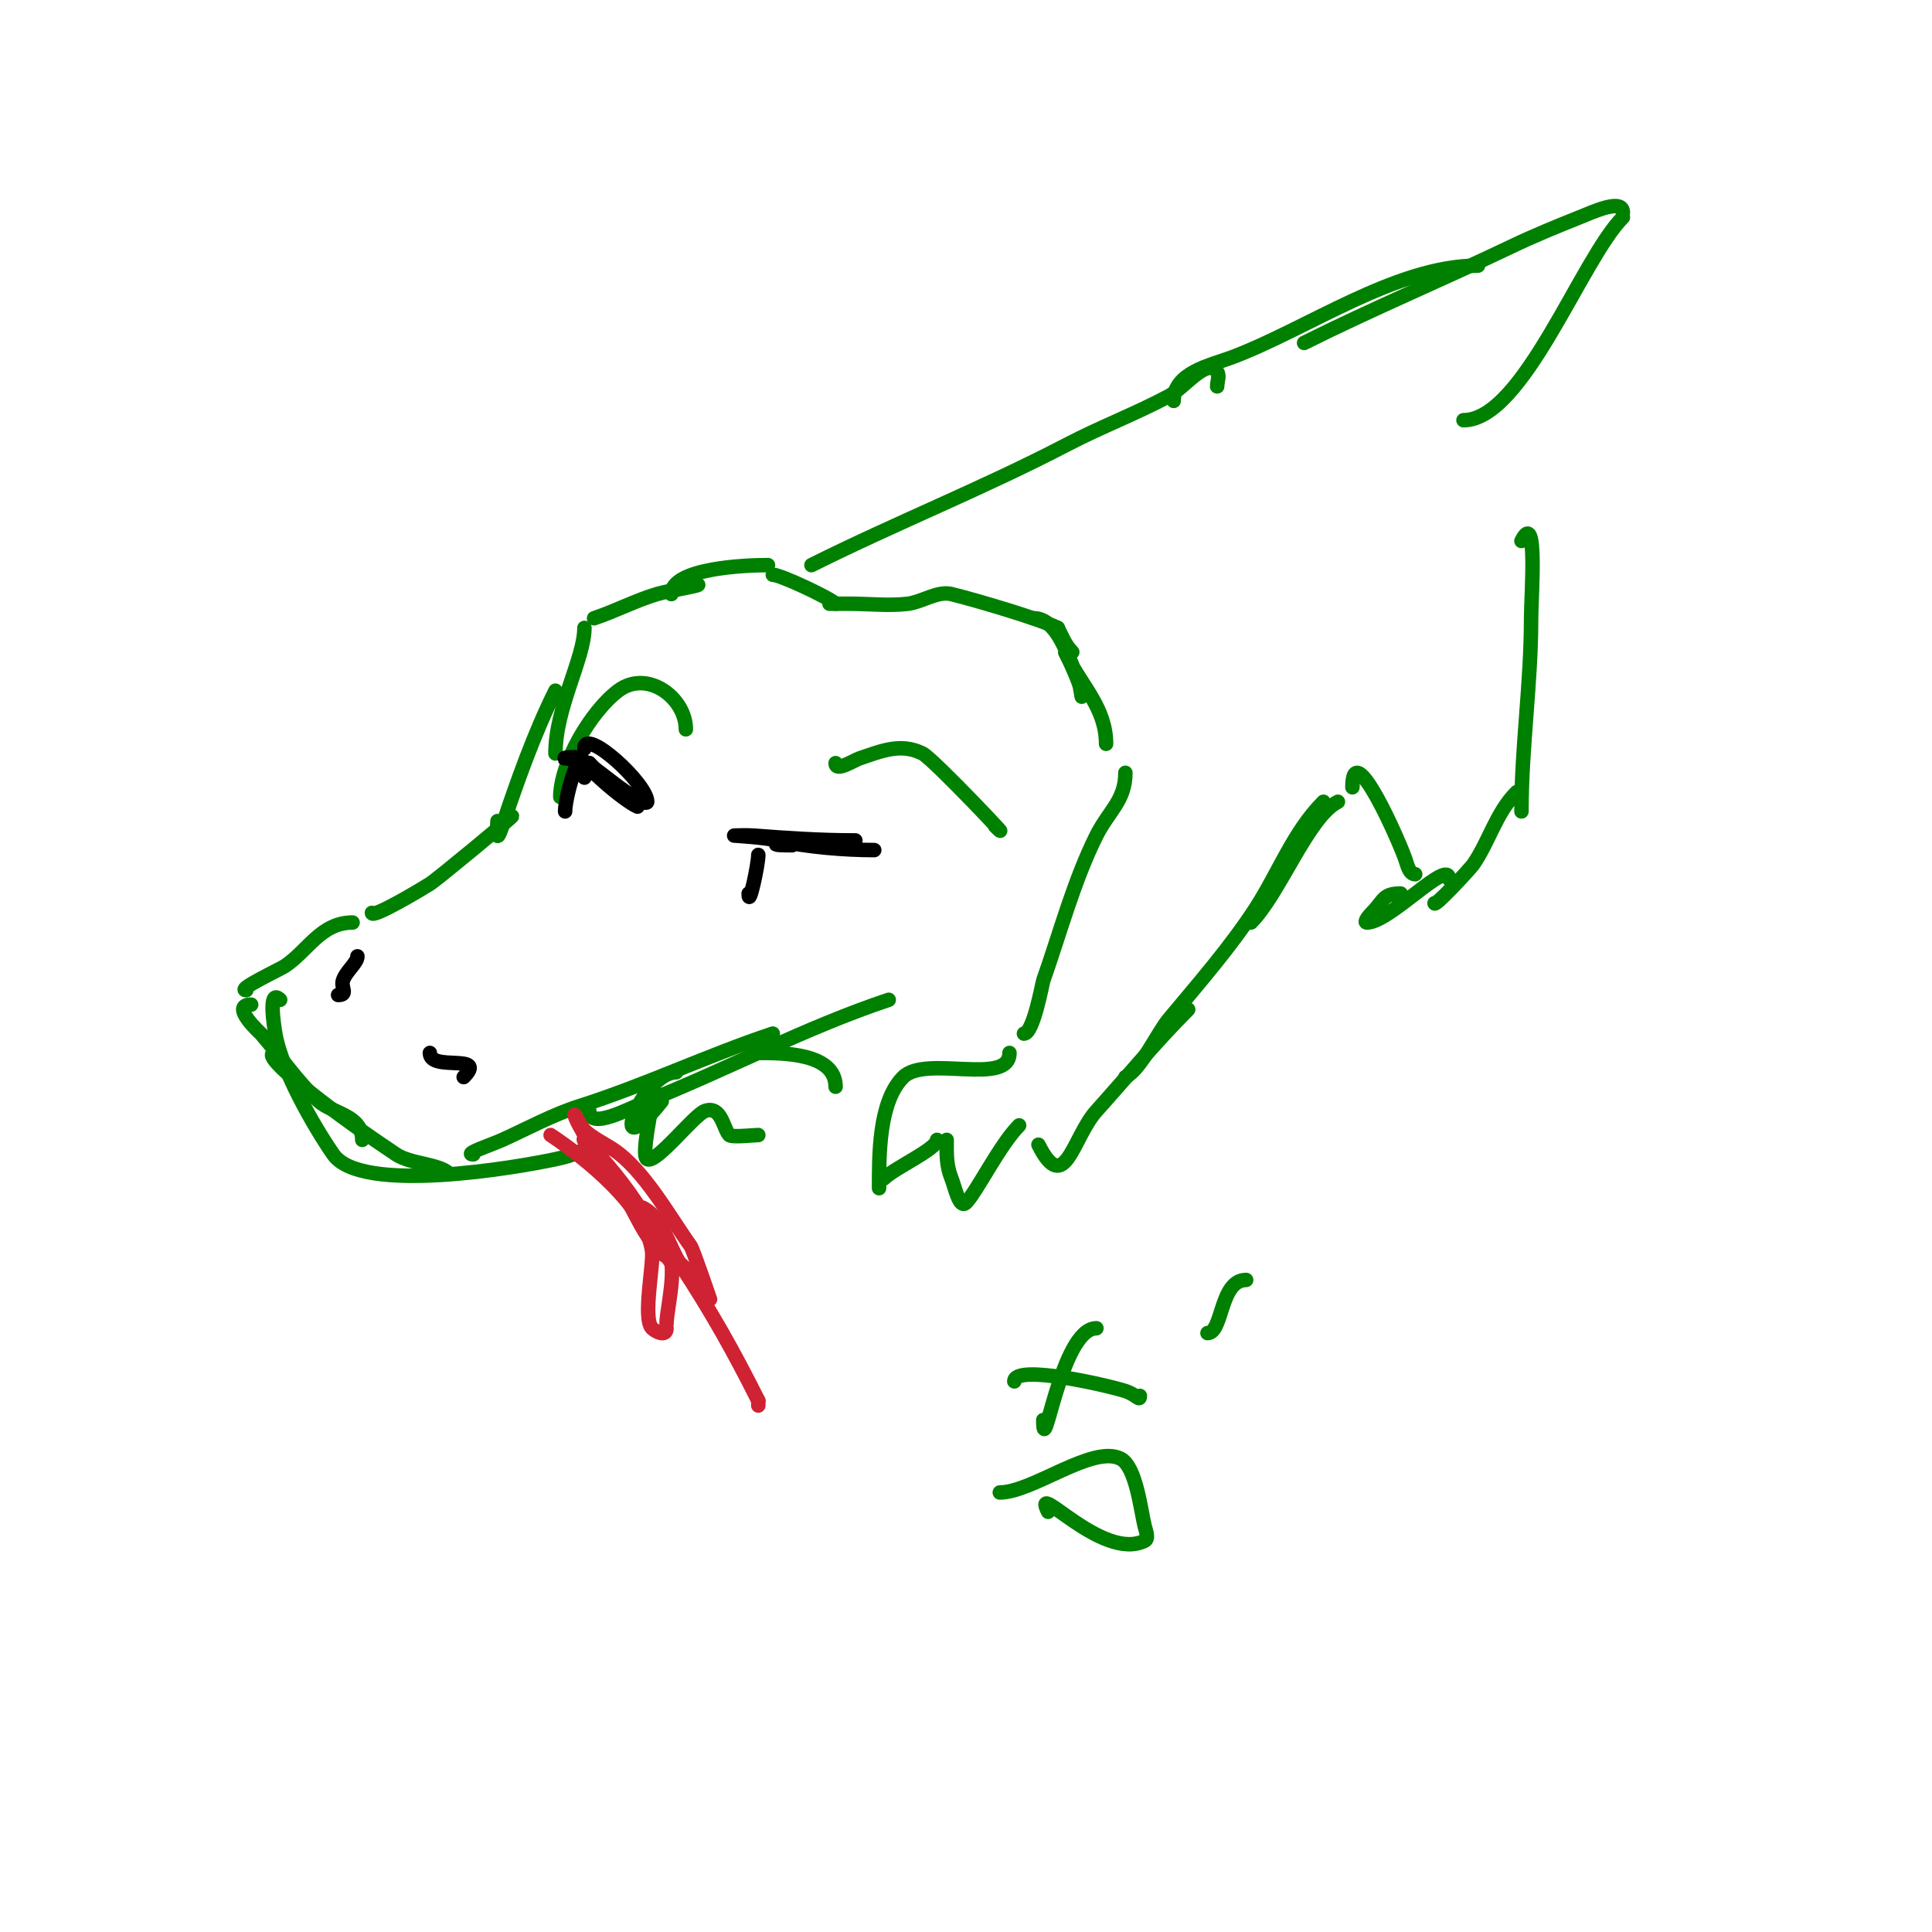 <svg viewBox='0 0 400 400' version='1.1' xmlns='http://www.w3.org/2000/svg' xmlns:xlink='http://www.w3.org/1999/xlink'><g fill='none' stroke='#008000' stroke-width='3' stroke-linecap='round' stroke-linejoin='round'><path d='M123,128c4.391,-1.464 8.582,-3.675 13,-5c2.633,-0.79 10.749,-2 8,-2'/><path d='M139,123c0,-5.394 15.359,-6 20,-6'/><path d='M160,119c1.622,0 11.828,4.828 13,6'/><path d='M172,125c-1.333,0 2.667,0 4,0c3.867,0 8.166,0.479 12,0c2.917,-0.365 6.135,-2.716 9,-2c5.832,1.458 18.457,5.229 22,7'/><path d='M219,130c0.904,1.809 1.563,3.563 3,5'/><path d='M121,130c0,6.287 -6,16.482 -6,26'/><path d='M115,143c-4.34,8.68 -7.961,18.883 -11,28c-1.584,4.751 -1,0.012 -1,-1'/><path d='M116,165c0,-6.95 6.342,-17.757 12,-22c5.993,-4.495 14,1.464 14,8'/><path d='M173,158c0,1.911 3.721,-0.574 5,-1c4.387,-1.462 8.457,-3.272 13,-1c2.274,1.137 20.732,20.732 15,15'/><path d='M106,169c0,0.232 -15.391,12.976 -17,14c-1.604,1.02 -12,7.244 -12,6'/><path d='M73,191c-6.566,0 -9.246,5.831 -14,9c-1.023,0.682 -10.229,5 -8,5'/><path d='M52,208c-4.626,0 1.969,5.964 2,6c3.811,4.356 7.701,10.178 12,14c2.897,2.575 9,2.829 9,8'/><path d='M57,218c-2.51,0 2.383,4.306 7,8c5.497,4.397 12.141,9.094 18,13c3.022,2.015 8.939,1.939 11,4'/><path d='M58,207c-2.587,-2.587 -1.226,5.644 -1,7c1.231,7.385 7.849,19.004 12,25c5.767,8.33 38.144,2.683 46,1c3.912,-0.838 5.102,-1.551 8,-3'/><path d='M98,239c-2.236,0 3.964,-2.075 6,-3c5.3,-2.409 10.453,-5.235 16,-7c13.65,-4.343 26.38,-10.46 40,-15'/><path d='M122,230c0,4.055 8.235,-0.494 12,-2c16.696,-6.679 32.917,-15.306 50,-21'/><path d='M214,128c5.026,0 7.197,8.394 9,12c0.615,1.229 1,5.374 1,4c0,-2.519 -4.971,-11.943 -3,-8c3.063,6.126 8,10.694 8,18'/></g>
<g fill='none' stroke='#000000' stroke-width='3' stroke-linecap='round' stroke-linejoin='round'><path d='M121,155c0,-4.556 13,7.243 13,11c0,0.333 -0.702,0.149 -1,0c-4.726,-2.363 -8.651,-6.39 -13,-9c-0.857,-0.514 -4,0 -3,0c3.976,0 15.963,11.963 7,3c-0.667,-0.667 -1.333,-1.333 -2,-2'/><path d='M122,158c-1.97,0 7.431,7.972 10,9'/><path d='M164,175c-8.77,0 2.26,-1 5,-1c1.667,0 3.333,0 5,0c1,0 4,0 3,0c-7.107,0 -13.905,-0.454 -21,-1c-1.329,-0.102 -4,0 -4,0c0,0 6.053,0.345 9,1c6.145,1.366 13.94,2 20,2'/><path d='M74,198c0,1.356 -2.342,3.027 -3,5c-0.479,1.436 1.198,3 -1,3'/><path d='M89,218c0,3.976 12.06,-0.06 7,5'/></g>
<g fill='none' stroke='#cf2233' stroke-width='3' stroke-linecap='round' stroke-linejoin='round'><path d='M114,235c7.354,4.903 19.672,14.705 21,24c0.378,2.643 -1.99,14.01 0,16c0.692,0.692 3,1.889 3,0'/><path d='M138,274c0,-3.116 3.135,-15 -1,-15'/><path d='M137,259c0,1.202 1.969,1.382 3,2c2.574,1.544 4.31,5.31 6,7c0.333,0.333 1,1 1,1c0,0 -3.51,-10.314 -4,-11c-4.388,-6.143 -9.67,-15.78 -16,-20c-1.744,-1.163 -4.561,-2.561 -6,-4c-0.85,-0.85 -2.38,-4.14 -2,-3c0.471,1.414 1.333,2.667 2,4'/><path d='M121,235c4.898,6.122 8.972,12.287 13,19c1,1.667 4.738,5.869 3,5c-3.148,-1.574 -6.204,-9.605 -8,-12c-1.562,-2.083 -3.402,-3.945 -5,-6c-0.738,-0.949 -1.382,-1.969 -2,-3c-0.383,-0.639 -1.527,-2.527 -1,-2c4.396,4.396 8.7,9.637 12,15c1.408,2.289 2.509,4.764 4,7c0.667,1 2,4.202 2,3c0,-1.068 -6.356,-11.178 -6,-11c4.3,2.15 5.374,7.973 8,12c6.304,9.667 10.929,17.858 16,28'/><path d='M157,290l0,1'/></g>
<g fill='none' stroke='#000000' stroke-width='3' stroke-linecap='round' stroke-linejoin='round'><path d='M121,161c0,-9.954 -4,3.485 -4,7'/><path d='M157,177c0,1.997 -2,11.287 -2,8'/></g>
<g fill='none' stroke='#008000' stroke-width='3' stroke-linecap='round' stroke-linejoin='round'><path d='M168,117c17.424,-8.712 35.596,-15.92 53,-25c6.874,-3.586 14.159,-6.351 21,-10c3.288,-1.754 7.933,-8.101 10,-5c0.555,0.832 0,2 0,3'/><path d='M243,83c0,-5.876 7.563,-7.336 12,-9c15.711,-5.892 33.974,-19 51,-19'/><path d='M270,71c14.177,-7.088 28.753,-13.186 43,-20c4.58,-2.191 9.286,-4.114 14,-6c2.803,-1.121 9,-4.018 9,-1'/><path d='M336,45c-8.597,8.597 -20.662,42 -33,42'/><path d='M233,160c0,5.76 -3.462,7.923 -6,13c-4.642,9.285 -7.549,20.222 -11,30c-0.2,0.566 -2.053,11 -4,11'/><path d='M209,218c0,6.952 -17.324,0.324 -22,5c-5.117,5.117 -5,16.308 -5,23'/><path d='M183,244c2.221,-2.221 11,-6.121 11,-8'/><path d='M196,236c0,2.948 -0.127,5.183 1,8c0.722,1.805 1.626,6.374 3,5c2.169,-2.169 6.985,-11.985 11,-16'/><path d='M215,237c5.443,10.887 7.081,-1.534 12,-7c6.34,-7.044 12.28,-14.28 19,-21'/><path d='M233,223c3.243,-1.622 6.591,-9.11 9,-12c6.109,-7.331 12.824,-15.001 18,-23c4.707,-7.274 7.806,-15.806 14,-22'/><path d='M259,191c5.908,-5.908 11.862,-21.931 18,-25'/><path d='M280,163c0,-10.948 9.806,11.418 11,15c0.38,1.14 0.798,3 2,3'/><path d='M290,185c-3.752,0 -3.37,1.37 -6,4c-0.527,0.527 -1.745,2 -1,2c4.727,0 17,-13.461 17,-9'/><path d='M297,187c0,0.867 7.413,-7.161 8,-8c3.274,-4.677 4.736,-10.736 9,-15'/><path d='M315,168c0,-13.239 2,-26.465 2,-40c0,-4.545 1.433,-22.867 -2,-16'/><path d='M157,218c5.019,0 16,-0.022 16,7'/><path d='M140,222c-7.078,0 -15.049,21.062 -3,6'/><path d='M135,228c0,1.419 -2.359,11.32 -1,12c1.918,0.959 9.723,-9.241 12,-10c3.407,-1.136 3.76,3.76 5,5c0.516,0.516 5.14,0 6,0'/><path d='M227,275c-7.358,0 -11,28.235 -11,19'/><path d='M210,286c0,-3.756 20.07,1.023 23,2c2.337,0.779 3,2.216 3,1'/><path d='M258,265c-5.466,0 -4.8,11 -8,11'/><path d='M250,276'/><path d='M207,309c6.755,0 19.197,-9.902 25,-7c3.227,1.614 4.191,10.765 5,14c0.243,0.97 0.894,2.553 0,3c-8.785,4.393 -23.551,-13.101 -20,-6'/></g>
</svg>